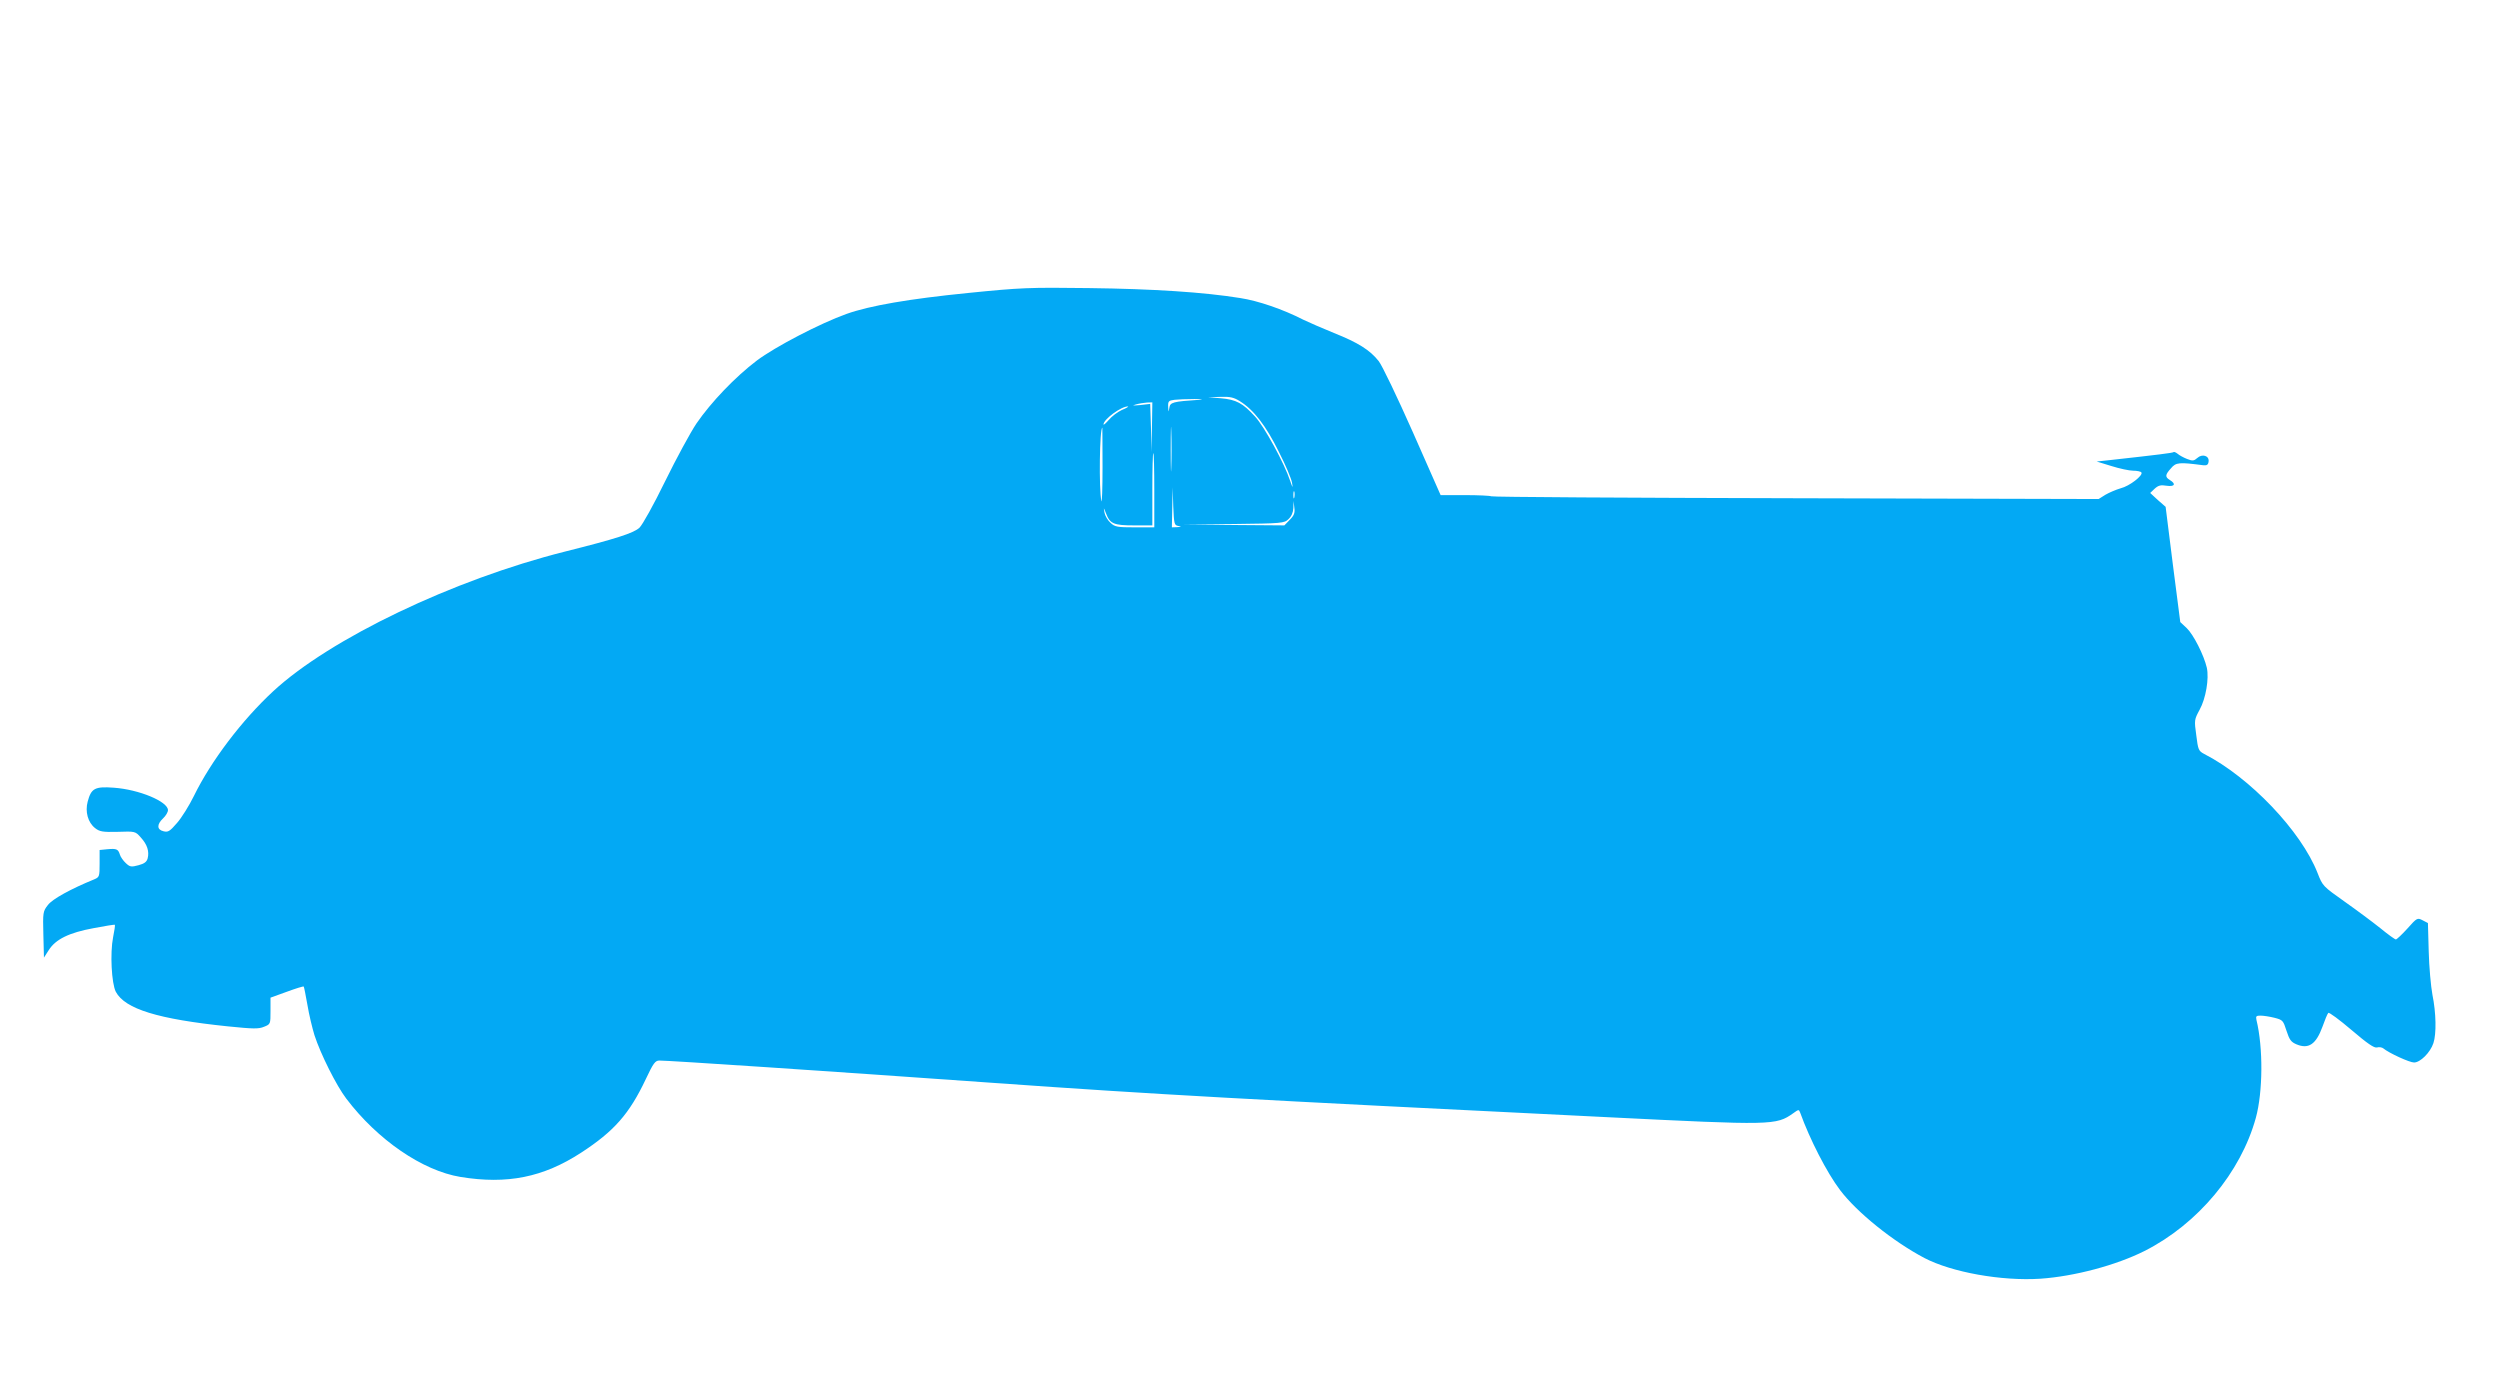 <?xml version="1.0" standalone="no"?>
<!DOCTYPE svg PUBLIC "-//W3C//DTD SVG 20010904//EN"
 "http://www.w3.org/TR/2001/REC-SVG-20010904/DTD/svg10.dtd">
<svg version="1.0" xmlns="http://www.w3.org/2000/svg"
 width="1280pt" height="712pt" viewBox="0 0 1280 712"
 preserveAspectRatio="xMidYMid meet">
<g transform="translate(0,712) scale(0.1,-0.1)"
fill="#03a9f4" stroke="none">
<path d="M4957 5620 c-301 -30 -504 -65 -622 -107 -135 -48 -367 -169 -460
-239 -112 -85 -234 -213 -309 -322 -31 -46 -103 -179 -160 -295 -60 -123 -116
-223 -132 -239 -31 -28 -122 -57 -381 -122 -573 -144 -1203 -446 -1494 -715
-161 -149 -319 -358 -406 -536 -24 -49 -63 -112 -87 -139 -37 -43 -46 -48 -69
-42 -34 8 -35 35 -2 66 14 13 25 32 25 42 0 44 -148 106 -278 115 -96 7 -115
-3 -133 -71 -14 -52 1 -107 38 -136 23 -18 39 -21 116 -19 89 3 90 3 118 -29
33 -36 44 -71 35 -107 -5 -18 -17 -27 -47 -35 -37 -10 -44 -9 -65 11 -13 12
-27 32 -30 43 -9 29 -17 32 -64 28 l-40 -4 0 -69 c0 -66 -1 -70 -27 -81 -120
-49 -215 -101 -238 -132 -25 -32 -26 -38 -23 -151 l3 -118 25 39 c35 55 104
89 230 112 58 11 106 19 108 17 2 -2 -2 -30 -9 -64 -16 -81 -8 -236 14 -279
47 -88 216 -140 574 -177 129 -13 157 -14 185 -2 33 13 33 14 33 81 l0 68 83
30 c46 17 85 29 87 27 2 -2 10 -44 19 -94 8 -49 25 -119 36 -155 31 -96 112
-258 163 -325 160 -211 390 -369 585 -401 239 -39 423 -2 617 124 169 110 247
198 332 378 38 81 48 94 69 94 52 0 847 -53 1719 -115 830 -59 1269 -83 3135
-175 847 -42 863 -42 951 20 28 20 29 21 36 3 49 -136 136 -306 204 -396 87
-115 271 -263 432 -348 140 -73 395 -119 594 -106 174 12 388 69 533 142 273
138 493 402 570 682 36 132 38 358 3 501 -4 19 -1 22 21 22 15 0 47 -5 71 -11
43 -11 45 -14 62 -67 15 -46 23 -57 51 -69 62 -26 100 0 133 90 12 34 25 66
30 71 4 4 57 -35 118 -87 82 -70 117 -94 131 -90 11 3 26 1 33 -5 29 -24 134
-72 157 -72 32 0 83 51 99 99 16 48 14 155 -5 248 -8 43 -17 143 -19 222 l-4
145 -27 14 c-27 14 -29 13 -78 -42 -28 -31 -55 -56 -59 -56 -5 0 -41 26 -80
58 -40 32 -122 93 -183 136 -110 78 -112 79 -138 146 -84 215 -348 491 -581
610 -28 15 -31 21 -40 95 -11 78 -10 81 17 131 32 58 49 159 37 215 -15 65
-69 171 -103 203 l-33 31 -38 295 -37 295 -40 35 -39 36 23 22 c19 17 31 20
61 15 41 -6 50 9 17 29 -26 16 -25 27 6 61 25 30 42 31 164 15 19 -2 26 2 28
19 4 30 -33 41 -58 18 -17 -15 -24 -16 -52 -5 -18 7 -40 19 -49 27 -9 7 -18
11 -21 8 -4 -4 -75 -13 -328 -41 l-65 -7 75 -23 c41 -13 92 -24 112 -24 20 0
39 -4 42 -9 10 -15 -61 -70 -106 -81 -24 -7 -59 -22 -78 -33 l-35 -22 -1550 4
c-852 2 -1554 6 -1560 10 -5 3 -66 6 -134 6 l-125 0 -143 324 c-79 178 -157
341 -174 362 -45 57 -106 95 -229 144 -59 24 -130 55 -157 68 -103 53 -231 97
-323 111 -185 30 -447 47 -775 51 -307 4 -350 2 -618 -25z m1391 -554 c71 -44
134 -126 199 -258 35 -68 65 -140 68 -159 5 -30 4 -30 -9 8 -30 91 -132 278
-180 330 -63 69 -96 87 -176 94 l-65 5 63 2 c50 2 70 -3 100 -22z m-208 7
c-136 -9 -149 -13 -153 -41 -4 -25 -4 -24 -6 5 -1 29 2 32 32 36 17 2 64 4
102 4 39 0 50 -2 25 -4z m-242 -140 l-2 -128 -3 123 -4 124 -52 -6 c-37 -3
-43 -3 -22 3 17 5 42 9 58 10 l27 1 -2 -127z m-154 88 c-22 -10 -52 -33 -67
-51 -15 -17 -27 -28 -27 -23 0 26 91 93 125 92 6 0 -8 -9 -31 -18z m253 -293
c-1 -51 -3 -10 -3 92 0 102 2 143 3 93 2 -51 2 -135 0 -185z m-352 0 c0 -111
-3 -189 -6 -173 -13 60 -9 375 5 375 0 0 1 -91 1 -202z m265 -118 l0 -190 -99
0 c-89 0 -103 2 -125 23 -14 12 -28 36 -31 52 -5 29 -5 29 8 -4 20 -53 40 -61
144 -61 l93 0 0 185 c0 102 2 185 5 185 3 0 5 -85 5 -190z m123 -183 c18 -4
18 -4 -5 -6 l-28 -1 2 103 2 102 3 -97 c4 -91 5 -97 26 -101z m594 146 c-3
-10 -5 -4 -5 12 0 17 2 24 5 18 2 -7 2 -21 0 -30z m-23 -114 l-28 -29 -260 2
-261 3 260 2 c250 3 260 4 282 25 15 14 24 34 25 57 l1 36 4 -34 c4 -26 -1
-40 -23 -62z"/>
</g>
</svg>

